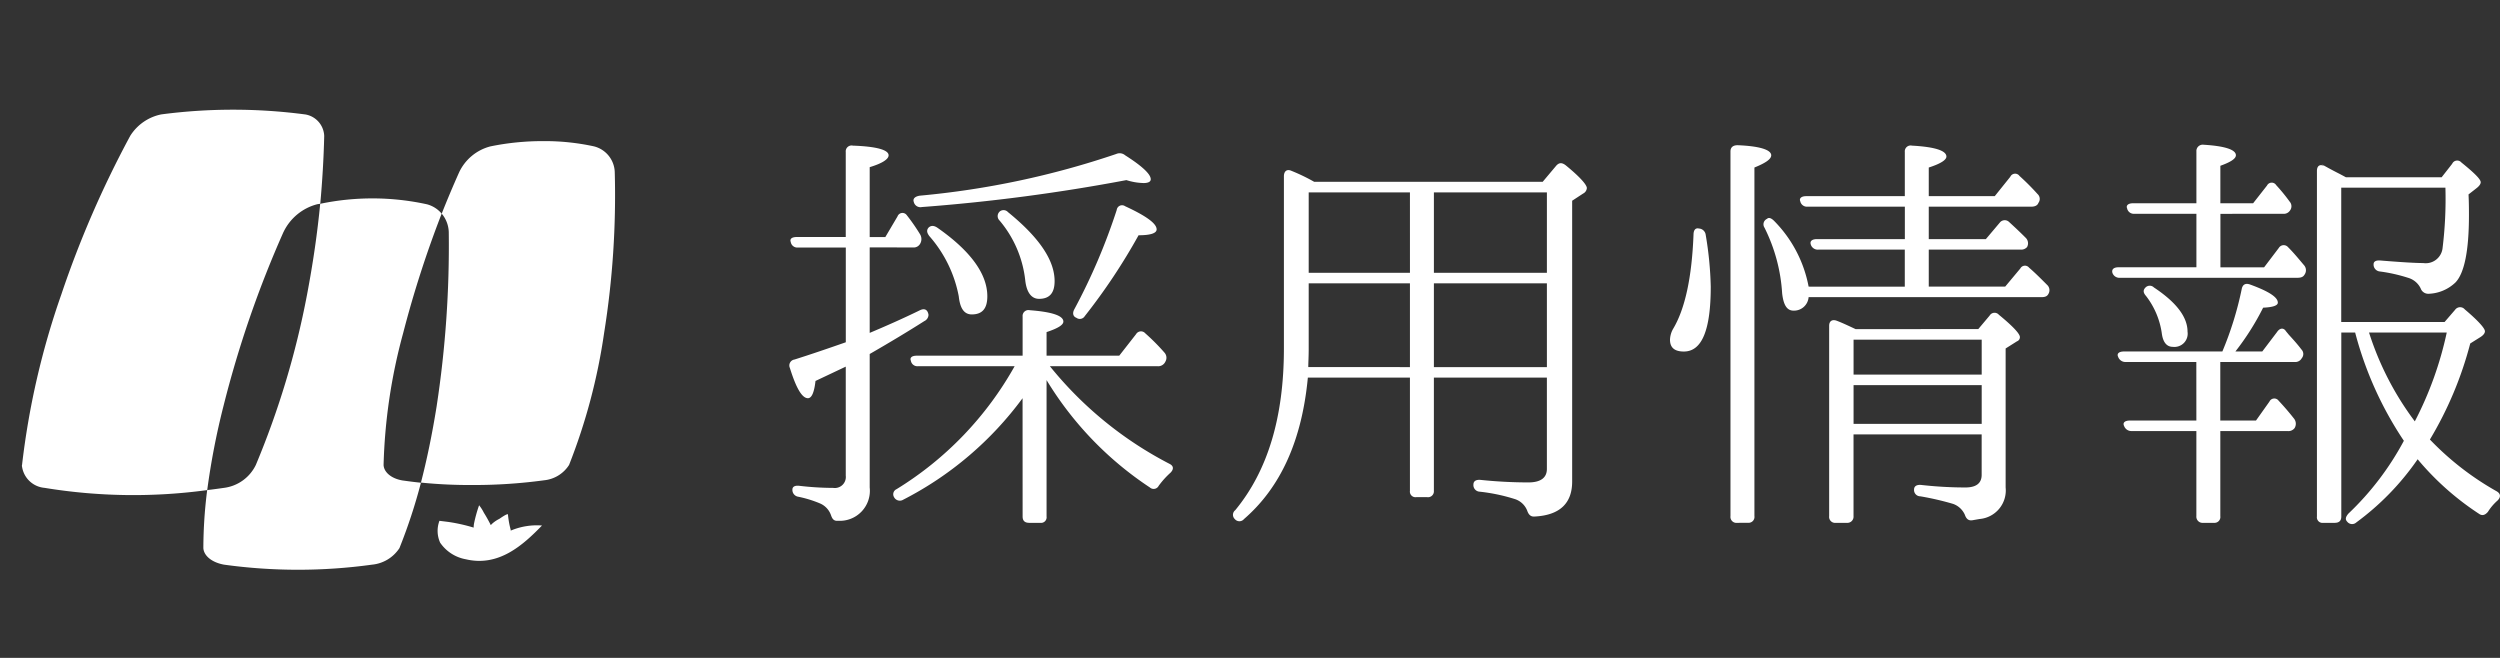 <svg xmlns="http://www.w3.org/2000/svg" width="190" height="50" viewBox="0 0 190 50"><rect x="0" y="0" width="190" height="50" fill="#333333" stroke="none"/><g transform="translate(9493 15080)"><path d="M10.858-22.08a.514.514,0,0,0,.607.384,140.147,140.147,0,0,0,15.549-2.048,4.643,4.643,0,0,0,1.309.224c.351,0,.543-.1.543-.288,0-.384-.639-.992-1.948-1.824a.641.641,0,0,0-.67-.1A64.691,64.691,0,0,1,11.305-22.56C10.954-22.5,10.763-22.336,10.858-22.08Zm12.356,8.8a.44.44,0,0,0,.639-.128,45.558,45.558,0,0,0,4.087-6.144c.926,0,1.373-.16,1.373-.448,0-.448-.8-1.024-2.395-1.76a.408.408,0,0,0-.639.288,45.9,45.9,0,0,1-3.225,7.552C22.9-13.632,22.959-13.376,23.214-13.28ZM11.976-20.128c-.16.192-.128.384.064.64a9.643,9.643,0,0,1,2.235,4.576c.1.928.415,1.376.99,1.376.8,0,1.181-.448,1.181-1.376,0-1.7-1.277-3.456-3.8-5.216C12.359-20.32,12.136-20.288,11.976-20.128Zm5.4-1.216a.463.463,0,0,0,0,.672,8.471,8.471,0,0,1,1.948,4.512c.1.96.479,1.44,1.054,1.44.8,0,1.181-.448,1.181-1.344,0-1.6-1.181-3.328-3.544-5.248A.454.454,0,0,0,17.372-21.344Zm-6.577,2.72a.559.559,0,0,0,.543-.288.7.7,0,0,0,0-.7,14.649,14.649,0,0,0-1.022-1.472.4.4,0,0,0-.7.1l-.926,1.568H7.506v-5.312c.958-.288,1.437-.608,1.437-.9,0-.416-.926-.672-2.714-.736a.445.445,0,0,0-.543.48v6.464h-3.7c-.383,0-.575.128-.479.384a.5.5,0,0,0,.543.416h3.64v7.2c-1.373.48-2.682.928-3.9,1.312a.456.456,0,0,0-.351.64c.479,1.536.926,2.3,1.373,2.3.287,0,.479-.448.575-1.312l2.3-1.088V-1.28a.838.838,0,0,1-.958.928,22.445,22.445,0,0,1-2.586-.16c-.319-.032-.511.064-.511.288A.522.522,0,0,0,2.078.32a8.754,8.754,0,0,1,1.66.512,1.52,1.52,0,0,1,.83.9c.1.288.223.448.543.416A2.283,2.283,0,0,0,7.506-.384V-10.528c1.564-.9,2.937-1.728,4.151-2.5a.546.546,0,0,0,.319-.48c-.064-.384-.287-.512-.639-.352-1.309.64-2.618,1.216-3.831,1.728v-6.5ZM19.128,1.824c0,.32.16.48.511.48h.83a.424.424,0,0,0,.479-.48V-8.544A25.818,25.818,0,0,0,28.8-.384a.428.428,0,0,0,.67-.128,6.435,6.435,0,0,1,.894-.992c.255-.256.255-.512-.064-.672A28.45,28.45,0,0,1,21.2-9.6h8.173a.6.6,0,0,0,.607-.352.58.58,0,0,0-.064-.672A15.954,15.954,0,0,0,28.45-12.1a.433.433,0,0,0-.7.064L26.471-10.4H20.948v-1.792c.862-.288,1.277-.544,1.277-.8,0-.448-.862-.736-2.554-.864a.445.445,0,0,0-.543.48V-10.4H11.082c-.383,0-.543.16-.447.384a.5.5,0,0,0,.543.416h7.343A25.664,25.664,0,0,1,9.549-.256a.423.423,0,0,0-.192.608.494.494,0,0,0,.7.192,25.958,25.958,0,0,0,9.067-7.712ZM40.838-9.536c0-.32.032-.768.032-1.376V-15.9h7.694v6.368ZM48.565-16.7H40.87v-6.112h7.694Zm1.82,0v-6.112h8.588V-16.7Zm8.588,7.168H50.385V-15.9h8.588ZM41.285-23.616a14.32,14.32,0,0,0-1.724-.832c-.351-.16-.575.032-.575.416v13.088c0,5.248-1.245,9.312-3.7,12.288a.442.442,0,0,0-.032.672.451.451,0,0,0,.7,0C38.763-.416,40.359-4,40.806-8.736h7.758V-.128a.424.424,0,0,0,.479.48h.83a.447.447,0,0,0,.511-.48V-8.736h8.588v6.944c0,.672-.479,1.024-1.4,1.024a35.6,35.6,0,0,1-3.64-.192c-.351-.032-.543.1-.543.352a.5.5,0,0,0,.479.544,13.627,13.627,0,0,1,2.714.576,1.5,1.5,0,0,1,.894.864c.1.288.255.48.575.448,1.884-.1,2.842-.992,2.842-2.656V-22.176l.83-.544a.511.511,0,0,0,.287-.416c0-.256-.543-.864-1.6-1.728-.287-.224-.511-.224-.734.032l-1.022,1.216ZM74.266,2.3a.447.447,0,0,0,.479-.512V-24.7c.862-.352,1.277-.64,1.277-.928,0-.416-.862-.7-2.554-.768-.351,0-.543.16-.543.48V1.792a.456.456,0,0,0,.511.512ZM70.531-20.064c-.255-.064-.415.1-.415.48-.128,3.232-.639,5.632-1.564,7.168a1.8,1.8,0,0,0-.223.8c0,.608.351.9,1.054.9,1.373,0,2.043-1.632,2.043-4.928a26.731,26.731,0,0,0-.383-3.936A.546.546,0,0,0,70.531-20.064Zm8.333,4.416a9.638,9.638,0,0,0-2.618-4.992c-.223-.224-.415-.288-.543-.16a.456.456,0,0,0-.192.672,12.854,12.854,0,0,1,1.341,4.992c.1.864.351,1.312.862,1.312a1.111,1.111,0,0,0,1.149-1.024H96.551c.287,0,.447-.064.543-.256a.544.544,0,0,0-.1-.672c-.479-.48-.926-.928-1.373-1.312a.4.4,0,0,0-.67.064l-1.149,1.376H87.995v-2.816h6.96a.587.587,0,0,0,.511-.192.585.585,0,0,0-.1-.7c-.479-.48-.894-.864-1.277-1.216a.476.476,0,0,0-.7.064l-1.054,1.248H87.995v-2.464h7.79c.287,0,.479-.1.543-.288a.5.5,0,0,0-.064-.672,18.515,18.515,0,0,0-1.373-1.376.405.405,0,0,0-.7.064l-1.181,1.472H87.995V-24.7c.894-.288,1.341-.576,1.341-.832,0-.448-.862-.736-2.618-.832a.445.445,0,0,0-.543.48v3.36h-7.5c-.351,0-.543.16-.447.384a.516.516,0,0,0,.543.416h7.407v2.464H79.5c-.383,0-.543.16-.479.384a.55.55,0,0,0,.575.416h6.577v2.816ZM82.28-8.96v-2.656h9.738V-8.96Zm9.738,3.744H82.28V-8.16h9.738Zm-9.578-7.2c-.543-.256-.958-.448-1.277-.576L81-13.056c-.351-.128-.575.032-.575.384V1.792a.456.456,0,0,0,.511.512h.83a.47.47,0,0,0,.511-.512V-4.416h9.738v3.072q0,.96-1.245.96A30.291,30.291,0,0,1,87.42-.576c-.351-.032-.543.1-.543.352a.478.478,0,0,0,.479.512,21.767,21.767,0,0,1,2.49.576,1.538,1.538,0,0,1,.894.832c.1.288.255.448.543.416l.575-.1a2.178,2.178,0,0,0,1.979-2.4v-10.56l.862-.544a.333.333,0,0,0,.223-.32c0-.256-.543-.832-1.6-1.7a.433.433,0,0,0-.7.064l-.862,1.024Zm22.03-3.168c-.192.192-.192.384.032.64a6,6,0,0,1,1.213,2.912c.1.64.383.96.83.96a1.008,1.008,0,0,0,1.117-1.152c0-1.12-.862-2.24-2.554-3.36A.449.449,0,0,0,104.469-15.584Zm10.44-5.6a.565.565,0,0,0,.543-.256.528.528,0,0,0-.032-.672A13.3,13.3,0,0,0,114.4-23.36a.4.4,0,0,0-.7.032l-1.054,1.344h-2.49v-2.848c.8-.288,1.181-.544,1.181-.8,0-.416-.8-.7-2.458-.8a.48.48,0,0,0-.543.512v3.936h-4.821c-.351,0-.543.16-.447.384a.516.516,0,0,0,.543.416h4.725v4.064h-5.907c-.383,0-.543.16-.479.416a.558.558,0,0,0,.575.384H116c.287,0,.447-.064.543-.224a.577.577,0,0,0,0-.7c-.383-.448-.766-.928-1.245-1.408a.435.435,0,0,0-.7.064l-1.117,1.472h-3.32v-4.064ZM124.935-5.408a22.685,22.685,0,0,1-3.48-6.752h5.907A26.781,26.781,0,0,1,124.935-5.408Zm-.83,1.472A21.712,21.712,0,0,1,119.89,1.6c-.223.256-.255.448-.1.608a.473.473,0,0,0,.7.064,20.125,20.125,0,0,0,4.661-4.8A21.117,21.117,0,0,0,129.788,1.6c.255.192.479.128.7-.128a3.887,3.887,0,0,1,.734-.864c.255-.256.255-.512-.064-.7a21.811,21.811,0,0,1-5.076-3.936,27.843,27.843,0,0,0,3.065-7.3l.766-.48c.255-.16.351-.32.351-.448,0-.224-.511-.8-1.533-1.664a.465.465,0,0,0-.734.032l-.8.928h-7.854V-23.168h7.918a30.585,30.585,0,0,1-.223,4.64,1.29,1.29,0,0,1-1.469,1.088c-.575,0-1.66-.064-3.225-.192-.351-.032-.543.064-.543.288a.524.524,0,0,0,.479.544,12.168,12.168,0,0,1,2.139.48,1.533,1.533,0,0,1,.958.8.614.614,0,0,0,.575.416,3.1,3.1,0,0,0,2.075-.864c.67-.7,1.022-2.4,1.022-5.088,0-.416,0-.96-.032-1.6l.575-.448c.255-.192.351-.352.351-.48,0-.224-.479-.7-1.469-1.5a.419.419,0,0,0-.7.1l-.8,1.024H119.7l-.479-.256c-.639-.32-1.086-.576-1.373-.736l.223.16c-.319-.192-.575-.064-.575.352V1.824a.424.424,0,0,0,.479.48h.862c.351,0,.511-.16.511-.48V-12.16H120.4A27.09,27.09,0,0,0,124.1-3.936ZM108.333-5.472h-5.045c-.383,0-.575.16-.447.416a.585.585,0,0,0,.575.384h4.917V1.792a.47.47,0,0,0,.511.512h.83a.447.447,0,0,0,.479-.512V-4.672h5.108A.584.584,0,0,0,115.8-4.9a.63.63,0,0,0-.032-.7c-.351-.448-.734-.9-1.181-1.376a.407.407,0,0,0-.7.064l-1.022,1.44h-2.714V-9.92H115.8a.559.559,0,0,0,.543-.288.494.494,0,0,0-.032-.672c-.287-.384-.607-.736-.958-1.12-.1-.128-.192-.224-.255-.32-.192-.224-.447-.16-.639.128l-1.117,1.472H111.3a19.77,19.77,0,0,0,2.107-3.328c.734-.032,1.117-.16,1.117-.384,0-.416-.7-.864-2.107-1.376-.351-.128-.575,0-.639.352a25.522,25.522,0,0,1-1.469,4.736h-7.471c-.383,0-.575.16-.447.416a.585.585,0,0,0,.575.384h5.364Z" transform="translate(-9434.409 -15042.568)" fill="#fff"/><g transform="translate(-9493 -15080)"><rect width="50" height="50" transform="translate(0 0)" fill="none"/><path d="M30.467,28.924a3.931,3.931,0,0,1,2.57-2.1c.084-.014.14-.019.215-.028.156-1.722.259-3.405.3-5.152a1.722,1.722,0,0,0-1.426-1.638A41.852,41.852,0,0,0,21.17,20a3.633,3.633,0,0,0-2.362,1.633A77.309,77.309,0,0,0,13.568,33.7a59.778,59.778,0,0,0-2.98,12.938.211.211,0,0,0,0,.136A1.892,1.892,0,0,0,12.3,48.383a41.629,41.629,0,0,0,12.361.17,55.425,55.425,0,0,1,1.243-6.415,81.031,81.031,0,0,1,4.56-13.214" transform="translate(-8.912 -11.306)" fill="#fff"/><path d="M36.912,46.084A42.091,42.091,0,0,1,38.4,36.059a80.857,80.857,0,0,1,2.927-9.078,2.194,2.194,0,0,0-1.111-.709,19.4,19.4,0,0,0-8.121-.039c-.213,2.2-.531,4.432-1,6.906a64.732,64.732,0,0,1-3.891,12.939,3.124,3.124,0,0,1-2.417,1.743c-.433.062-.854.12-1.281.169a35.575,35.575,0,0,0-.291,4.407c.035.588.649,1.094,1.572,1.261a41.024,41.024,0,0,0,11.246,0A2.8,2.8,0,0,0,38.118,52.4a41.261,41.261,0,0,0,1.633-4.969c-.474-.047-.938-.108-1.417-.175-.831-.146-1.391-.617-1.422-1.168" transform="translate(-7.76 -10.744)" fill="#fff"/><path d="M53.1,24.183a2.088,2.088,0,0,0-1.572-1.949,17.515,17.515,0,0,0-3.854-.4,19.781,19.781,0,0,0-4.022.4,3.632,3.632,0,0,0-2.369,1.949q-.7,1.563-1.333,3.163a2.3,2.3,0,0,1,.535,1.387,80.59,80.59,0,0,1-.914,13.2v.007c-.354,2.215-.751,4.107-1.2,5.846a37.2,37.2,0,0,0,3.9.184,39.544,39.544,0,0,0,5.458-.359,2.546,2.546,0,0,0,1.9-1.167,44.656,44.656,0,0,0,2.662-10.024A66.123,66.123,0,0,0,53.1,24.183" transform="translate(-6.379 -11.109)" fill="#fff"/><path d="M45.092,49.125c-.007-.025,0-.047-.007-.071a6.982,6.982,0,0,1-.208-1.173c-.1-.045-.548.279-.656.348a2.6,2.6,0,0,0-.517.343c-.041.044-.092.088-.132.133a.765.765,0,0,1-.034-.076c-.154-.294-.311-.587-.486-.858a3.124,3.124,0,0,0-.366-.577,10.545,10.545,0,0,0-.383,1.377,1.769,1.769,0,0,0-.032.322,13.1,13.1,0,0,0-1.92-.431l-.68-.085a2.181,2.181,0,0,0,.055,1.662A3,3,0,0,0,41.681,51.3c2.478.585,4.313-1.047,5.785-2.566a5.109,5.109,0,0,0-2.374.387" transform="translate(-6.274 -8.795)" fill="#fff"/></g></g></svg>